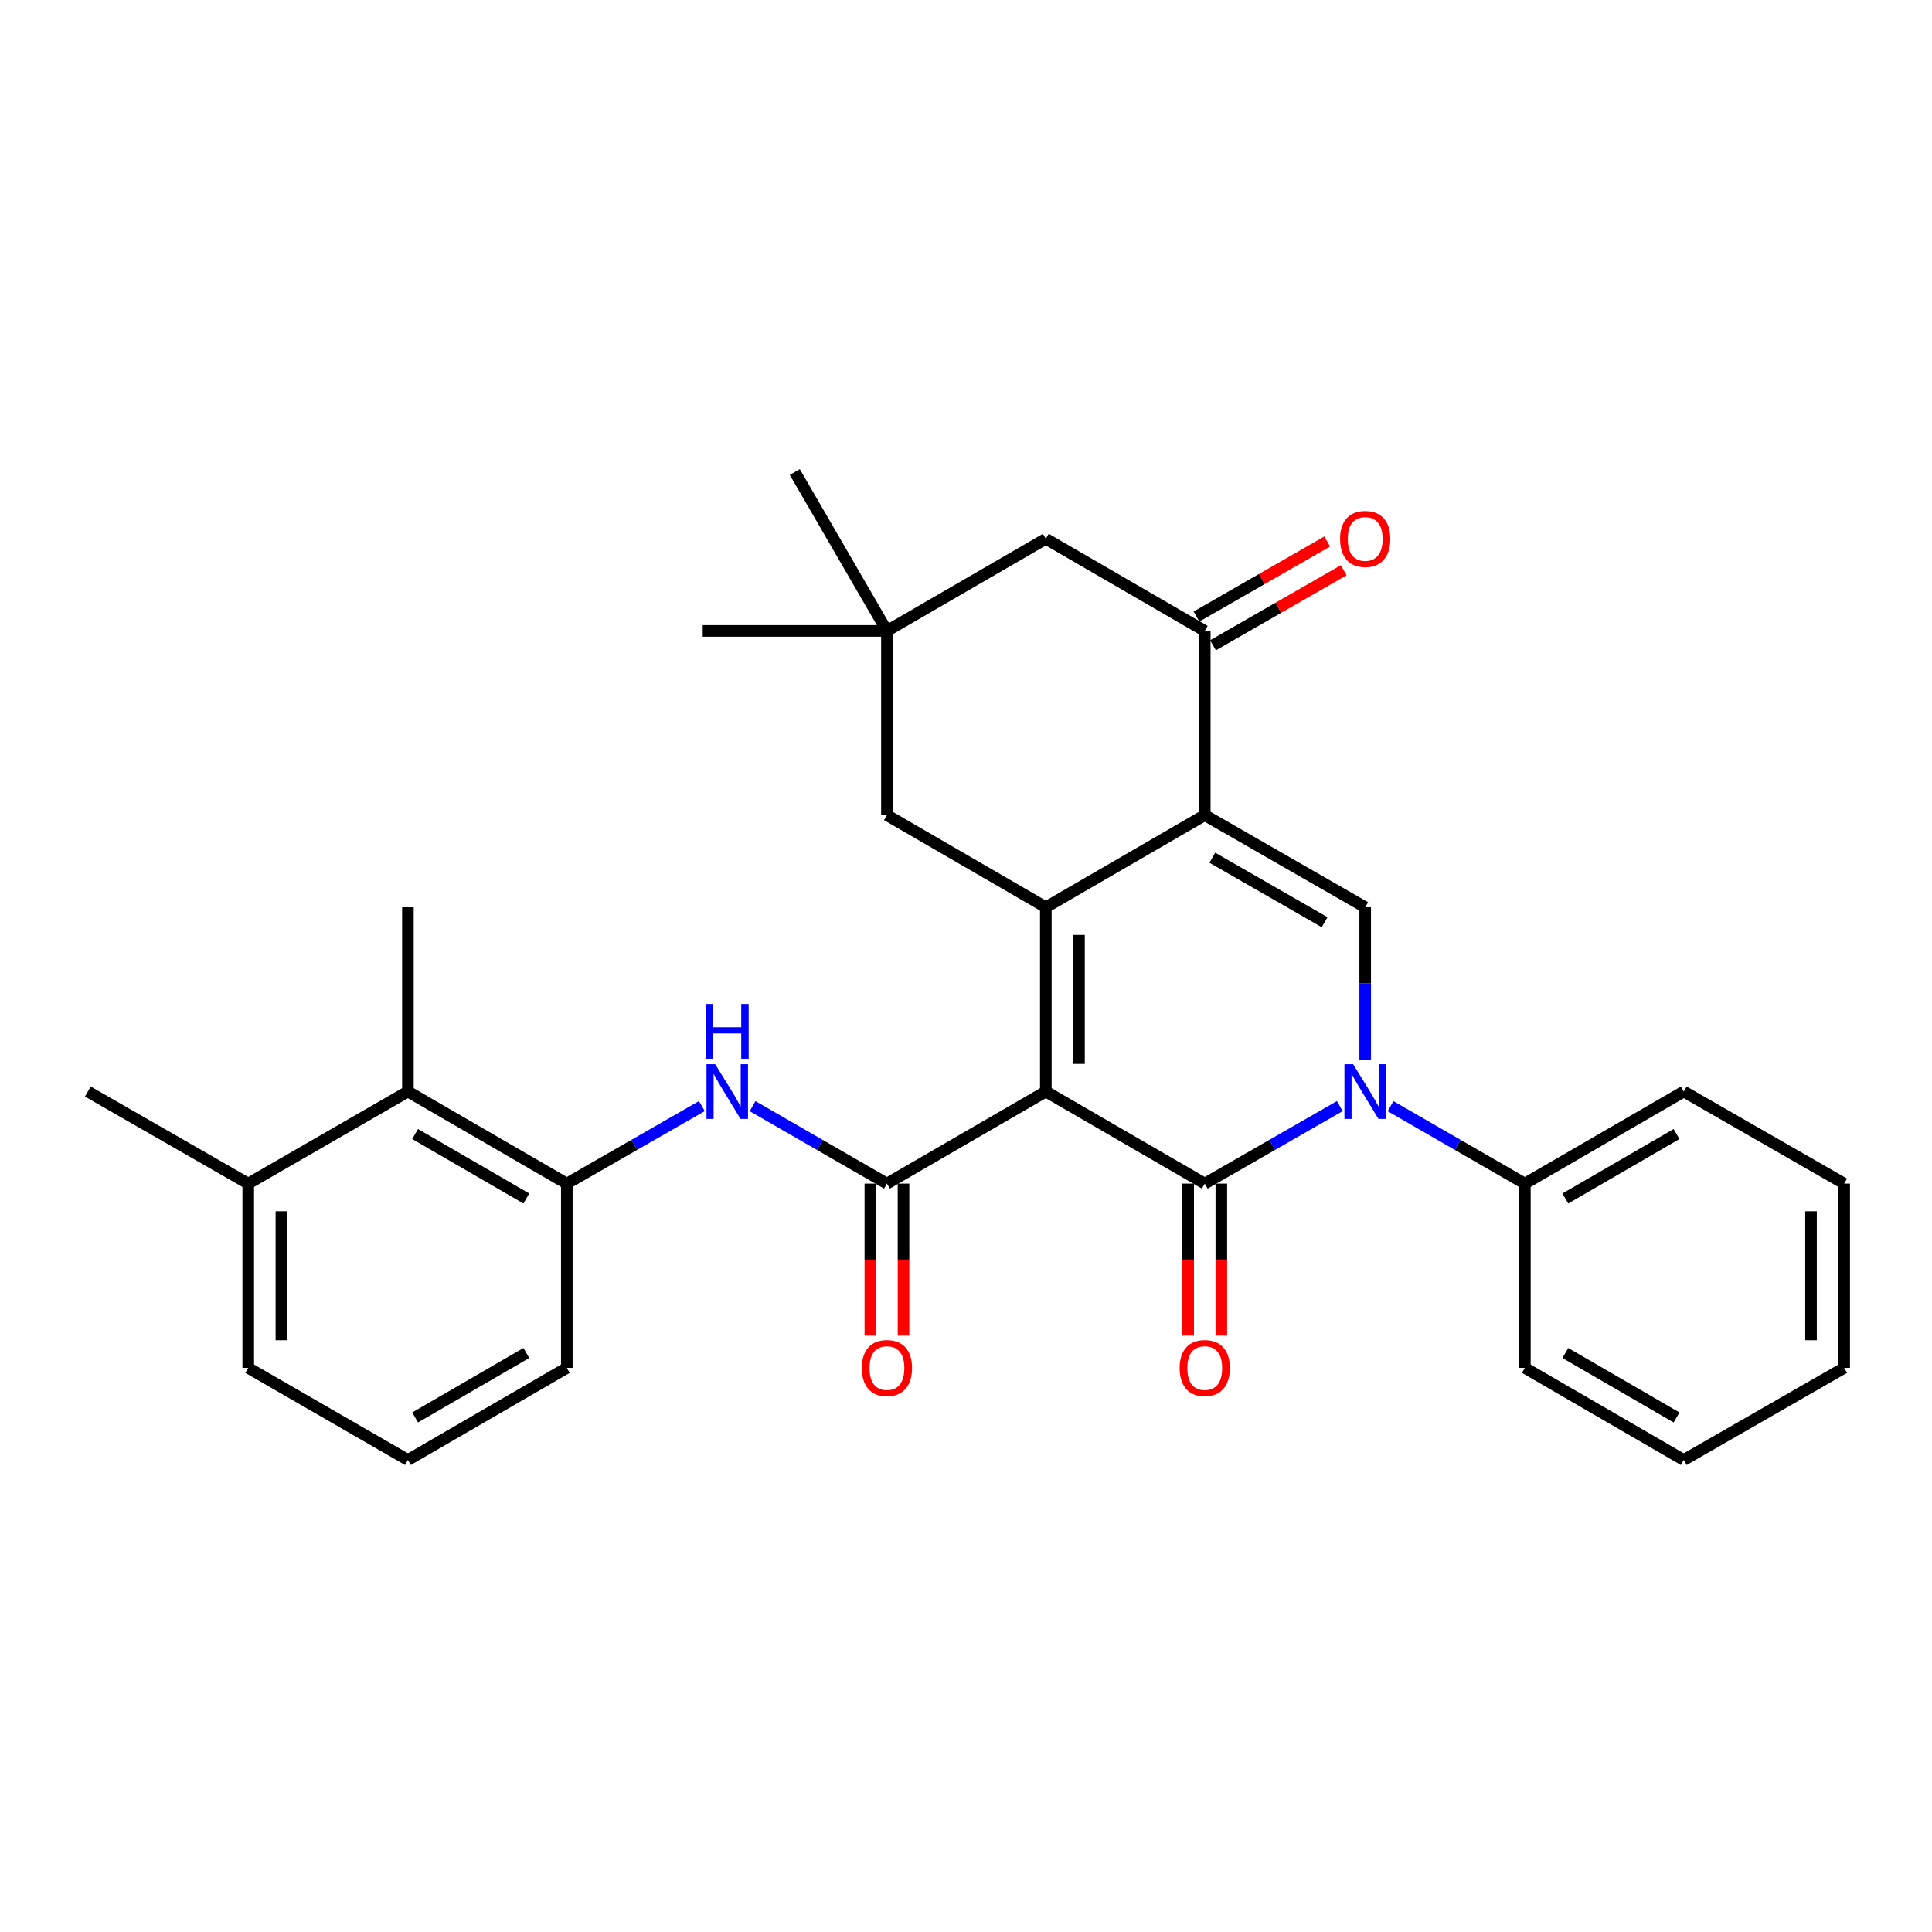 <?xml version='1.0' encoding='iso-8859-1'?>
<svg version='1.1' baseProfile='full'
              xmlns='http://www.w3.org/2000/svg'
                      xmlns:rdkit='http://www.rdkit.org/xml'
                      xmlns:xlink='http://www.w3.org/1999/xlink'
                  xml:space='preserve'
width='1000px' height='1000px' viewBox='0 0 1000 1000'>
<!-- END OF HEADER -->
<rect style='opacity:1.0;fill:#FFFFFF;stroke:none' width='1000' height='1000' x='0' y='0'> </rect>
<path class='bond-0' d='M 541.317,564.975 L 623.579,612.633' style='fill:none;fill-rule:evenodd;stroke:#000000;stroke-width:6px;stroke-linecap:butt;stroke-linejoin:miter;stroke-opacity:1' />
<path class='bond-1' d='M 541.317,564.975 L 541.317,469.601' style='fill:none;fill-rule:evenodd;stroke:#000000;stroke-width:6px;stroke-linecap:butt;stroke-linejoin:miter;stroke-opacity:1' />
<path class='bond-1' d='M 558.481,550.669 L 558.481,483.907' style='fill:none;fill-rule:evenodd;stroke:#000000;stroke-width:6px;stroke-linecap:butt;stroke-linejoin:miter;stroke-opacity:1' />
<path class='bond-4' d='M 541.317,564.975 L 459.074,612.633' style='fill:none;fill-rule:evenodd;stroke:#000000;stroke-width:6px;stroke-linecap:butt;stroke-linejoin:miter;stroke-opacity:1' />
<path class='bond-3' d='M 623.579,612.633 L 658.535,592.572' style='fill:none;fill-rule:evenodd;stroke:#000000;stroke-width:6px;stroke-linecap:butt;stroke-linejoin:miter;stroke-opacity:1' />
<path class='bond-3' d='M 658.535,592.572 L 693.49,572.512' style='fill:none;fill-rule:evenodd;stroke:#0000FF;stroke-width:6px;stroke-linecap:butt;stroke-linejoin:miter;stroke-opacity:1' />
<path class='bond-12' d='M 614.998,612.633 L 614.998,651.972' style='fill:none;fill-rule:evenodd;stroke:#000000;stroke-width:6px;stroke-linecap:butt;stroke-linejoin:miter;stroke-opacity:1' />
<path class='bond-12' d='M 614.998,651.972 L 614.998,691.311' style='fill:none;fill-rule:evenodd;stroke:#FF0000;stroke-width:6px;stroke-linecap:butt;stroke-linejoin:miter;stroke-opacity:1' />
<path class='bond-12' d='M 632.161,612.633 L 632.161,651.972' style='fill:none;fill-rule:evenodd;stroke:#000000;stroke-width:6px;stroke-linecap:butt;stroke-linejoin:miter;stroke-opacity:1' />
<path class='bond-12' d='M 632.161,651.972 L 632.161,691.311' style='fill:none;fill-rule:evenodd;stroke:#FF0000;stroke-width:6px;stroke-linecap:butt;stroke-linejoin:miter;stroke-opacity:1' />
<path class='bond-2' d='M 541.317,469.601 L 623.579,421.914' style='fill:none;fill-rule:evenodd;stroke:#000000;stroke-width:6px;stroke-linecap:butt;stroke-linejoin:miter;stroke-opacity:1' />
<path class='bond-9' d='M 541.317,469.601 L 459.074,421.914' style='fill:none;fill-rule:evenodd;stroke:#000000;stroke-width:6px;stroke-linecap:butt;stroke-linejoin:miter;stroke-opacity:1' />
<path class='bond-5' d='M 623.579,421.914 L 706.624,469.601' style='fill:none;fill-rule:evenodd;stroke:#000000;stroke-width:6px;stroke-linecap:butt;stroke-linejoin:miter;stroke-opacity:1' />
<path class='bond-5' d='M 627.489,443.952 L 685.62,477.332' style='fill:none;fill-rule:evenodd;stroke:#000000;stroke-width:6px;stroke-linecap:butt;stroke-linejoin:miter;stroke-opacity:1' />
<path class='bond-6' d='M 623.579,421.914 L 623.579,326.56' style='fill:none;fill-rule:evenodd;stroke:#000000;stroke-width:6px;stroke-linecap:butt;stroke-linejoin:miter;stroke-opacity:1' />
<path class='bond-14' d='M 719.749,572.543 L 754.508,592.588' style='fill:none;fill-rule:evenodd;stroke:#0000FF;stroke-width:6px;stroke-linecap:butt;stroke-linejoin:miter;stroke-opacity:1' />
<path class='bond-14' d='M 754.508,592.588 L 789.267,612.633' style='fill:none;fill-rule:evenodd;stroke:#000000;stroke-width:6px;stroke-linecap:butt;stroke-linejoin:miter;stroke-opacity:1' />
<path class='bond-30' d='M 706.624,548.43 L 706.624,509.016' style='fill:none;fill-rule:evenodd;stroke:#0000FF;stroke-width:6px;stroke-linecap:butt;stroke-linejoin:miter;stroke-opacity:1' />
<path class='bond-30' d='M 706.624,509.016 L 706.624,469.601' style='fill:none;fill-rule:evenodd;stroke:#000000;stroke-width:6px;stroke-linecap:butt;stroke-linejoin:miter;stroke-opacity:1' />
<path class='bond-7' d='M 459.074,612.633 L 424.31,592.588' style='fill:none;fill-rule:evenodd;stroke:#000000;stroke-width:6px;stroke-linecap:butt;stroke-linejoin:miter;stroke-opacity:1' />
<path class='bond-7' d='M 424.31,592.588 L 389.546,572.543' style='fill:none;fill-rule:evenodd;stroke:#0000FF;stroke-width:6px;stroke-linecap:butt;stroke-linejoin:miter;stroke-opacity:1' />
<path class='bond-15' d='M 450.492,612.633 L 450.492,651.972' style='fill:none;fill-rule:evenodd;stroke:#000000;stroke-width:6px;stroke-linecap:butt;stroke-linejoin:miter;stroke-opacity:1' />
<path class='bond-15' d='M 450.492,651.972 L 450.492,691.311' style='fill:none;fill-rule:evenodd;stroke:#FF0000;stroke-width:6px;stroke-linecap:butt;stroke-linejoin:miter;stroke-opacity:1' />
<path class='bond-15' d='M 467.656,612.633 L 467.656,651.972' style='fill:none;fill-rule:evenodd;stroke:#000000;stroke-width:6px;stroke-linecap:butt;stroke-linejoin:miter;stroke-opacity:1' />
<path class='bond-15' d='M 467.656,651.972 L 467.656,691.311' style='fill:none;fill-rule:evenodd;stroke:#FF0000;stroke-width:6px;stroke-linecap:butt;stroke-linejoin:miter;stroke-opacity:1' />
<path class='bond-16' d='M 627.853,334.002 L 661.678,314.578' style='fill:none;fill-rule:evenodd;stroke:#000000;stroke-width:6px;stroke-linecap:butt;stroke-linejoin:miter;stroke-opacity:1' />
<path class='bond-16' d='M 661.678,314.578 L 695.503,295.155' style='fill:none;fill-rule:evenodd;stroke:#FF0000;stroke-width:6px;stroke-linecap:butt;stroke-linejoin:miter;stroke-opacity:1' />
<path class='bond-16' d='M 619.306,319.117 L 653.131,299.694' style='fill:none;fill-rule:evenodd;stroke:#000000;stroke-width:6px;stroke-linecap:butt;stroke-linejoin:miter;stroke-opacity:1' />
<path class='bond-16' d='M 653.131,299.694 L 686.956,280.27' style='fill:none;fill-rule:evenodd;stroke:#FF0000;stroke-width:6px;stroke-linecap:butt;stroke-linejoin:miter;stroke-opacity:1' />
<path class='bond-31' d='M 623.579,326.56 L 541.317,278.873' style='fill:none;fill-rule:evenodd;stroke:#000000;stroke-width:6px;stroke-linecap:butt;stroke-linejoin:miter;stroke-opacity:1' />
<path class='bond-8' d='M 363.287,572.512 L 328.332,592.572' style='fill:none;fill-rule:evenodd;stroke:#0000FF;stroke-width:6px;stroke-linecap:butt;stroke-linejoin:miter;stroke-opacity:1' />
<path class='bond-8' d='M 328.332,592.572 L 293.376,612.633' style='fill:none;fill-rule:evenodd;stroke:#000000;stroke-width:6px;stroke-linecap:butt;stroke-linejoin:miter;stroke-opacity:1' />
<path class='bond-11' d='M 293.376,612.633 L 211.133,564.975' style='fill:none;fill-rule:evenodd;stroke:#000000;stroke-width:6px;stroke-linecap:butt;stroke-linejoin:miter;stroke-opacity:1' />
<path class='bond-11' d='M 272.434,620.335 L 214.864,586.974' style='fill:none;fill-rule:evenodd;stroke:#000000;stroke-width:6px;stroke-linecap:butt;stroke-linejoin:miter;stroke-opacity:1' />
<path class='bond-18' d='M 293.376,612.633 L 293.376,708.016' style='fill:none;fill-rule:evenodd;stroke:#000000;stroke-width:6px;stroke-linecap:butt;stroke-linejoin:miter;stroke-opacity:1' />
<path class='bond-10' d='M 459.074,421.914 L 459.074,326.56' style='fill:none;fill-rule:evenodd;stroke:#000000;stroke-width:6px;stroke-linecap:butt;stroke-linejoin:miter;stroke-opacity:1' />
<path class='bond-13' d='M 459.074,326.56 L 541.317,278.873' style='fill:none;fill-rule:evenodd;stroke:#000000;stroke-width:6px;stroke-linecap:butt;stroke-linejoin:miter;stroke-opacity:1' />
<path class='bond-19' d='M 459.074,326.56 L 411.387,244.316' style='fill:none;fill-rule:evenodd;stroke:#000000;stroke-width:6px;stroke-linecap:butt;stroke-linejoin:miter;stroke-opacity:1' />
<path class='bond-20' d='M 459.074,326.56 L 363.719,326.56' style='fill:none;fill-rule:evenodd;stroke:#000000;stroke-width:6px;stroke-linecap:butt;stroke-linejoin:miter;stroke-opacity:1' />
<path class='bond-17' d='M 211.133,564.975 L 128.489,612.633' style='fill:none;fill-rule:evenodd;stroke:#000000;stroke-width:6px;stroke-linecap:butt;stroke-linejoin:miter;stroke-opacity:1' />
<path class='bond-22' d='M 211.133,564.975 L 211.133,469.601' style='fill:none;fill-rule:evenodd;stroke:#000000;stroke-width:6px;stroke-linecap:butt;stroke-linejoin:miter;stroke-opacity:1' />
<path class='bond-24' d='M 789.267,612.633 L 871.511,564.975' style='fill:none;fill-rule:evenodd;stroke:#000000;stroke-width:6px;stroke-linecap:butt;stroke-linejoin:miter;stroke-opacity:1' />
<path class='bond-24' d='M 810.21,620.335 L 867.78,586.974' style='fill:none;fill-rule:evenodd;stroke:#000000;stroke-width:6px;stroke-linecap:butt;stroke-linejoin:miter;stroke-opacity:1' />
<path class='bond-25' d='M 789.267,612.633 L 789.267,708.016' style='fill:none;fill-rule:evenodd;stroke:#000000;stroke-width:6px;stroke-linecap:butt;stroke-linejoin:miter;stroke-opacity:1' />
<path class='bond-26' d='M 128.489,612.633 L 45.455,564.975' style='fill:none;fill-rule:evenodd;stroke:#000000;stroke-width:6px;stroke-linecap:butt;stroke-linejoin:miter;stroke-opacity:1' />
<path class='bond-32' d='M 128.489,612.633 L 128.489,708.016' style='fill:none;fill-rule:evenodd;stroke:#000000;stroke-width:6px;stroke-linecap:butt;stroke-linejoin:miter;stroke-opacity:1' />
<path class='bond-32' d='M 145.653,626.94 L 145.653,693.708' style='fill:none;fill-rule:evenodd;stroke:#000000;stroke-width:6px;stroke-linecap:butt;stroke-linejoin:miter;stroke-opacity:1' />
<path class='bond-21' d='M 293.376,708.016 L 211.133,755.684' style='fill:none;fill-rule:evenodd;stroke:#000000;stroke-width:6px;stroke-linecap:butt;stroke-linejoin:miter;stroke-opacity:1' />
<path class='bond-21' d='M 272.433,700.316 L 214.863,733.684' style='fill:none;fill-rule:evenodd;stroke:#000000;stroke-width:6px;stroke-linecap:butt;stroke-linejoin:miter;stroke-opacity:1' />
<path class='bond-23' d='M 211.133,755.684 L 128.489,708.016' style='fill:none;fill-rule:evenodd;stroke:#000000;stroke-width:6px;stroke-linecap:butt;stroke-linejoin:miter;stroke-opacity:1' />
<path class='bond-27' d='M 871.511,564.975 L 954.545,612.633' style='fill:none;fill-rule:evenodd;stroke:#000000;stroke-width:6px;stroke-linecap:butt;stroke-linejoin:miter;stroke-opacity:1' />
<path class='bond-28' d='M 789.267,708.016 L 871.511,755.684' style='fill:none;fill-rule:evenodd;stroke:#000000;stroke-width:6px;stroke-linecap:butt;stroke-linejoin:miter;stroke-opacity:1' />
<path class='bond-28' d='M 810.211,700.316 L 867.781,733.684' style='fill:none;fill-rule:evenodd;stroke:#000000;stroke-width:6px;stroke-linecap:butt;stroke-linejoin:miter;stroke-opacity:1' />
<path class='bond-33' d='M 954.545,612.633 L 954.545,708.016' style='fill:none;fill-rule:evenodd;stroke:#000000;stroke-width:6px;stroke-linecap:butt;stroke-linejoin:miter;stroke-opacity:1' />
<path class='bond-33' d='M 937.382,626.94 L 937.382,693.708' style='fill:none;fill-rule:evenodd;stroke:#000000;stroke-width:6px;stroke-linecap:butt;stroke-linejoin:miter;stroke-opacity:1' />
<path class='bond-29' d='M 871.511,755.684 L 954.545,708.016' style='fill:none;fill-rule:evenodd;stroke:#000000;stroke-width:6px;stroke-linecap:butt;stroke-linejoin:miter;stroke-opacity:1' />
<path  class='atom-4' d='M 700.364 550.815
L 709.644 565.815
Q 710.564 567.295, 712.044 569.975
Q 713.524 572.655, 713.604 572.815
L 713.604 550.815
L 717.364 550.815
L 717.364 579.135
L 713.484 579.135
L 703.524 562.735
Q 702.364 560.815, 701.124 558.615
Q 699.924 556.415, 699.564 555.735
L 699.564 579.135
L 695.884 579.135
L 695.884 550.815
L 700.364 550.815
' fill='#0000FF'/>
<path  class='atom-8' d='M 370.161 550.815
L 379.441 565.815
Q 380.361 567.295, 381.841 569.975
Q 383.321 572.655, 383.401 572.815
L 383.401 550.815
L 387.161 550.815
L 387.161 579.135
L 383.281 579.135
L 373.321 562.735
Q 372.161 560.815, 370.921 558.615
Q 369.721 556.415, 369.361 555.735
L 369.361 579.135
L 365.681 579.135
L 365.681 550.815
L 370.161 550.815
' fill='#0000FF'/>
<path  class='atom-8' d='M 365.341 519.663
L 369.181 519.663
L 369.181 531.703
L 383.661 531.703
L 383.661 519.663
L 387.501 519.663
L 387.501 547.983
L 383.661 547.983
L 383.661 534.903
L 369.181 534.903
L 369.181 547.983
L 365.341 547.983
L 365.341 519.663
' fill='#0000FF'/>
<path  class='atom-13' d='M 610.579 708.096
Q 610.579 701.296, 613.939 697.496
Q 617.299 693.696, 623.579 693.696
Q 629.859 693.696, 633.219 697.496
Q 636.579 701.296, 636.579 708.096
Q 636.579 714.976, 633.179 718.896
Q 629.779 722.776, 623.579 722.776
Q 617.339 722.776, 613.939 718.896
Q 610.579 715.016, 610.579 708.096
M 623.579 719.576
Q 627.899 719.576, 630.219 716.696
Q 632.579 713.776, 632.579 708.096
Q 632.579 702.536, 630.219 699.736
Q 627.899 696.896, 623.579 696.896
Q 619.259 696.896, 616.899 699.696
Q 614.579 702.496, 614.579 708.096
Q 614.579 713.816, 616.899 716.696
Q 619.259 719.576, 623.579 719.576
' fill='#FF0000'/>
<path  class='atom-16' d='M 446.074 708.096
Q 446.074 701.296, 449.434 697.496
Q 452.794 693.696, 459.074 693.696
Q 465.354 693.696, 468.714 697.496
Q 472.074 701.296, 472.074 708.096
Q 472.074 714.976, 468.674 718.896
Q 465.274 722.776, 459.074 722.776
Q 452.834 722.776, 449.434 718.896
Q 446.074 715.016, 446.074 708.096
M 459.074 719.576
Q 463.394 719.576, 465.714 716.696
Q 468.074 713.776, 468.074 708.096
Q 468.074 702.536, 465.714 699.736
Q 463.394 696.896, 459.074 696.896
Q 454.754 696.896, 452.394 699.696
Q 450.074 702.496, 450.074 708.096
Q 450.074 713.816, 452.394 716.696
Q 454.754 719.576, 459.074 719.576
' fill='#FF0000'/>
<path  class='atom-17' d='M 693.624 278.953
Q 693.624 272.153, 696.984 268.353
Q 700.344 264.553, 706.624 264.553
Q 712.904 264.553, 716.264 268.353
Q 719.624 272.153, 719.624 278.953
Q 719.624 285.833, 716.224 289.753
Q 712.824 293.633, 706.624 293.633
Q 700.384 293.633, 696.984 289.753
Q 693.624 285.873, 693.624 278.953
M 706.624 290.433
Q 710.944 290.433, 713.264 287.553
Q 715.624 284.633, 715.624 278.953
Q 715.624 273.393, 713.264 270.593
Q 710.944 267.753, 706.624 267.753
Q 702.304 267.753, 699.944 270.553
Q 697.624 273.353, 697.624 278.953
Q 697.624 284.673, 699.944 287.553
Q 702.304 290.433, 706.624 290.433
' fill='#FF0000'/>
</svg>
